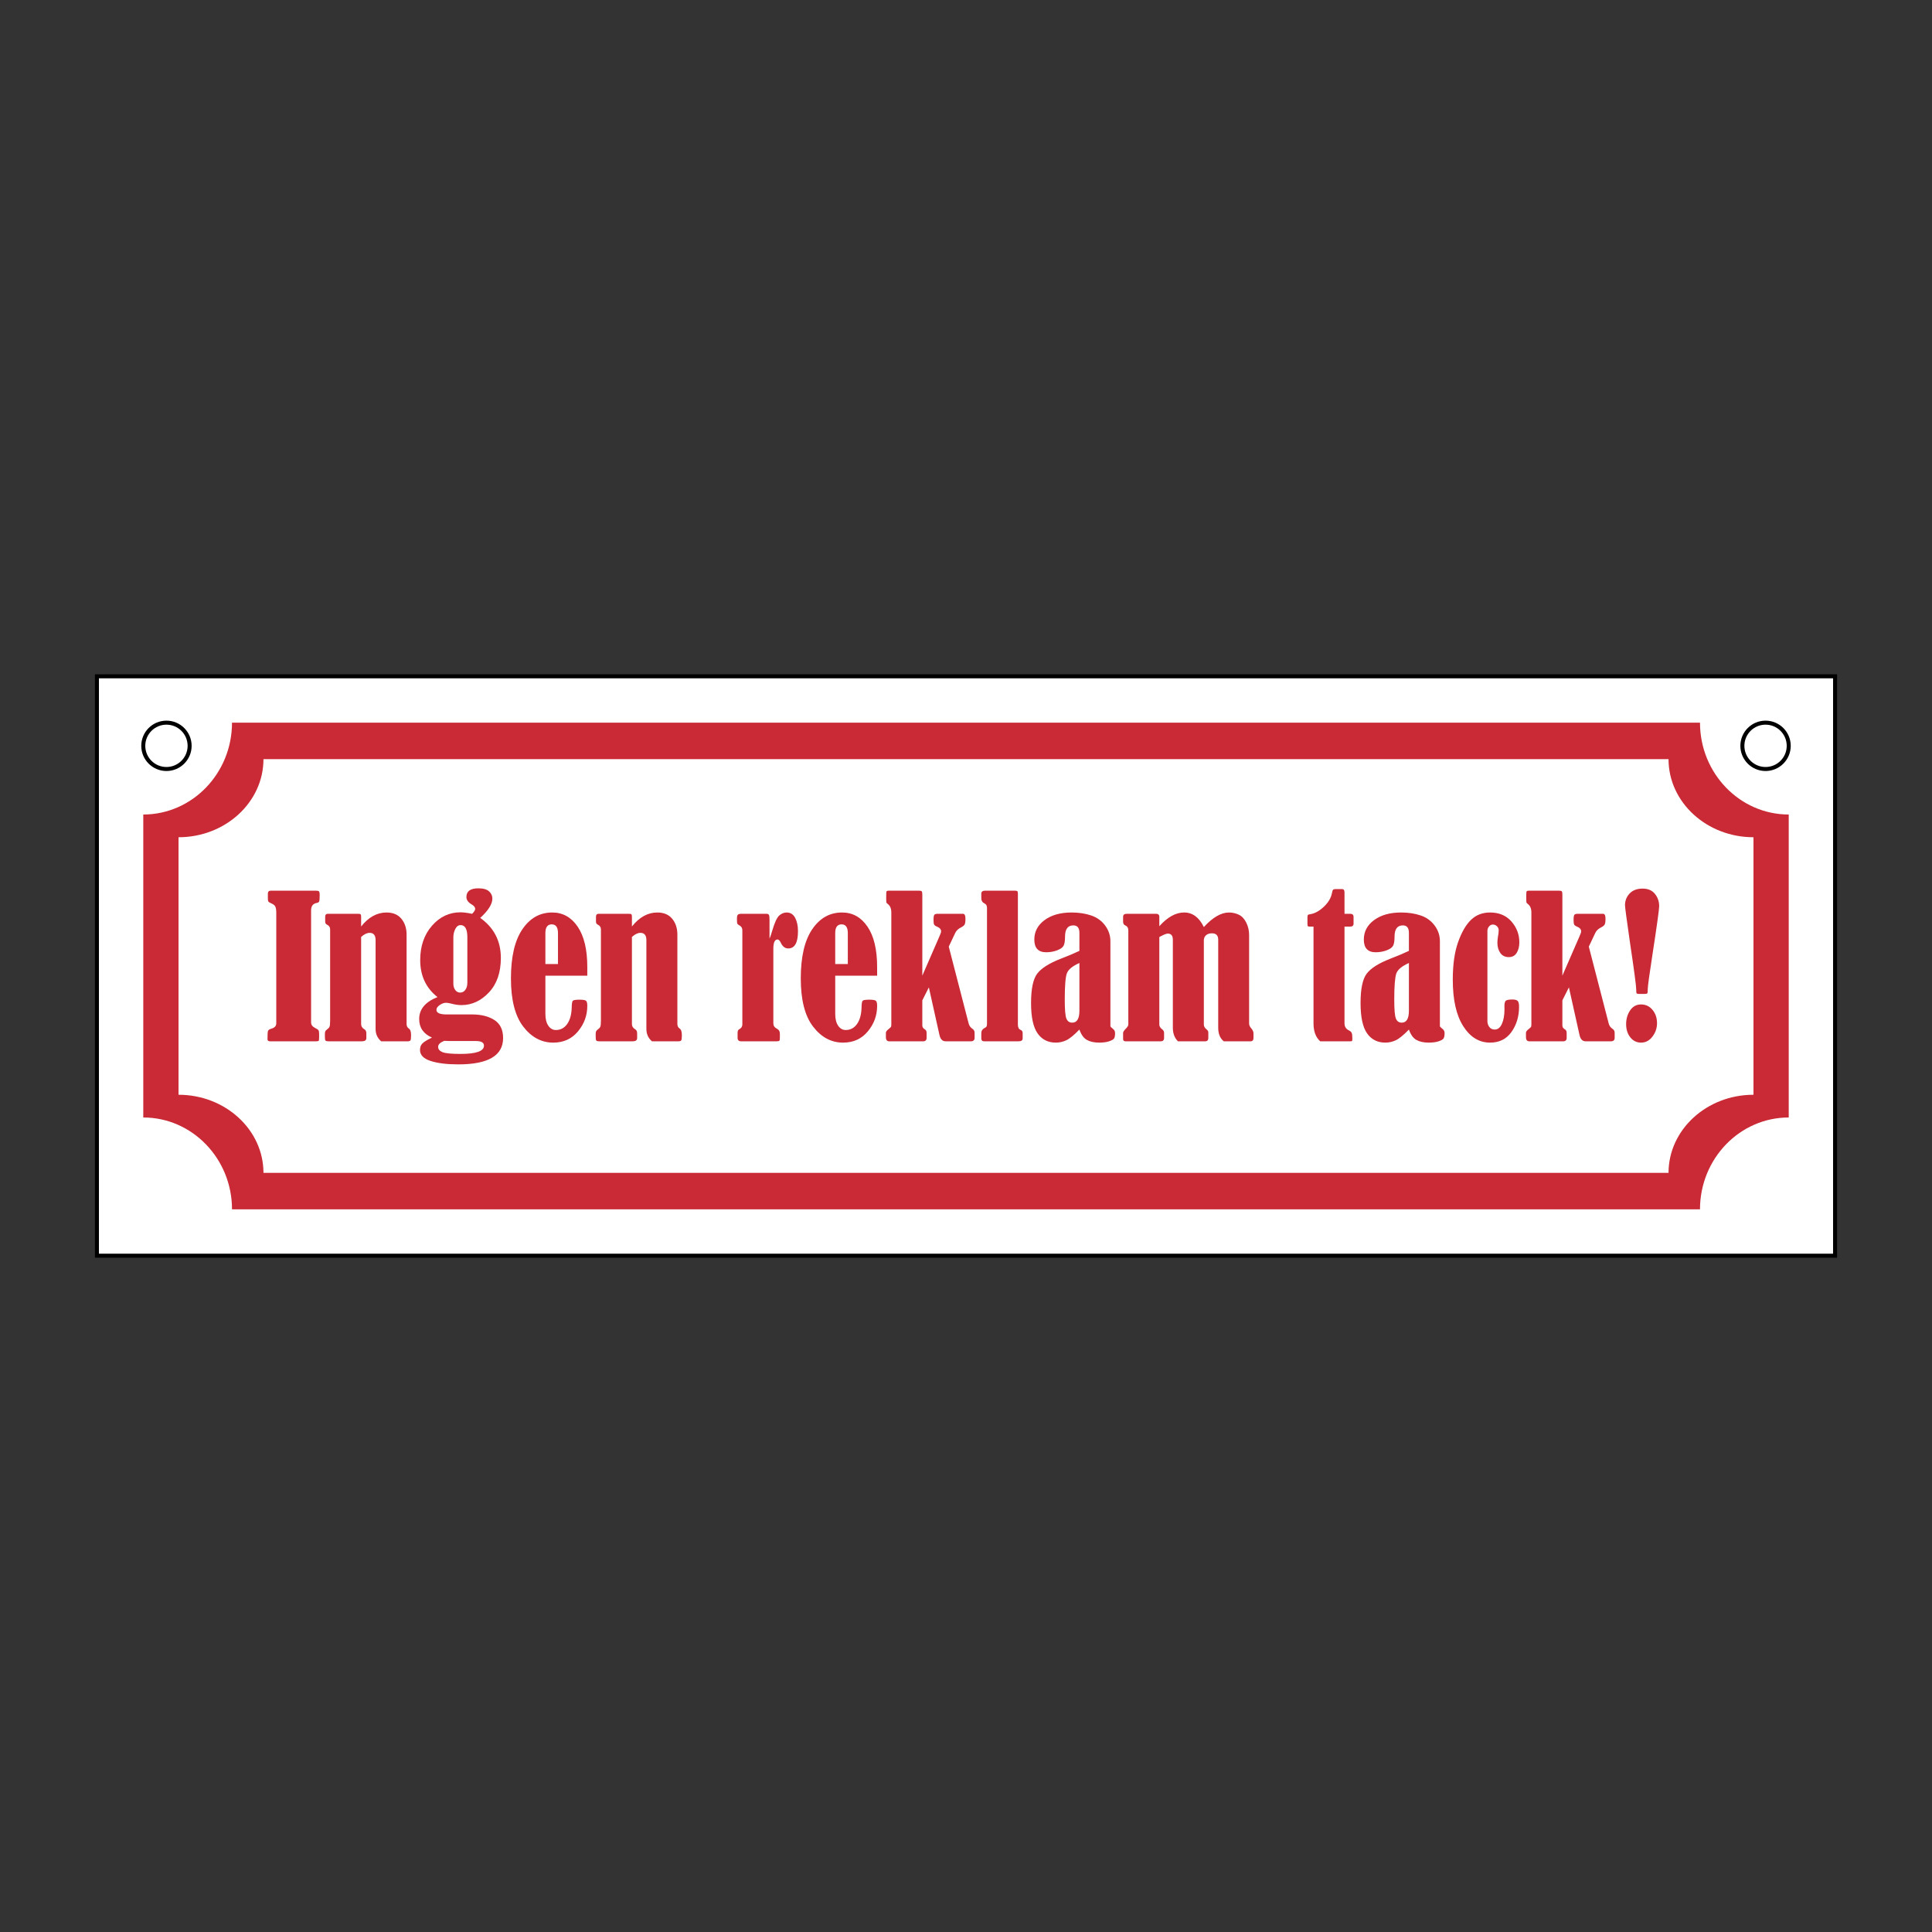 <?xml version="1.0" encoding="UTF-8"?>
<svg id="Layer_2" data-name="Layer 2" xmlns="http://www.w3.org/2000/svg" viewBox="0 0 2048 2048">
  <rect x="0" y="0" width="2048" height="2048" fill="#333333" stroke="none"/>
  <defs>
    <style>
      .cls-1 {
        fill: #c92a35;
      }

      .cls-2 {
        fill: #fff;
        stroke: #000;
        stroke-miterlimit: 10;
        stroke-width: 4.252px;
      }

      .cls-3 {
        fill: none;
      }
    </style>
  </defs>
  <g id="Layer_1-2" data-name="Layer 1">
    <rect class="cls-3" x="0" y="0" width="2047.999" height="2047.999"/>
    <rect class="cls-2" x="102.74" y="716.914" width="1842.519" height="614.173"/>
    <g>
      <circle class="cls-2" cx="176.441" cy="790.614" r="24.567"/>
      <circle class="cls-2" cx="1871.559" cy="790.614" r="24.567"/>
    </g>
    <g>
      <path class="cls-1" d="m1802.063,766.047H245.938c0,53.694-42.197,97.376-94.064,97.376v321.153c51.867,0,94.064,43.683,94.064,97.376v.001h1556.125v-.001c0-53.693,42.196-97.376,94.063-97.376v-321.153c-51.867-.001-94.063-43.683-94.063-97.376Zm56.686,394.442c-49.644.001-90.032,37.131-90.032,82.77v.001H279.284v-.001c0-45.639-40.389-82.77-90.033-82.77v-272.979c49.644,0,90.033-37.13,90.033-82.77h1489.433c0,45.639,40.388,82.769,90.032,82.77v272.979Z"/>
      <g>
        <path class="cls-1" d="m283.957,952.446v-5.243c0-2.044,1.092-3.068,3.267-3.068h47.396c1.782,0,2.937.233,3.462.69.529.465.796,1.849.796,4.16,0,3.495-.186,5.671-.546,6.53-.364.859-1.172,1.384-2.425,1.583-4.088.728-6.136,3.33-6.136,7.816v118.938c0,2.505,1.49,4.486,4.452,5.937,1.913.923,3.072,1.748,3.466,2.471.394.728.597,1.98.597,3.762v3.859c0,2.112-.203,3.297-.597,3.559-.394.267-1.418.398-3.068.398h-48.285c-1.849,0-2.772-.724-2.772-2.175,0-4.752.165-7.655.495-8.709s1.481-1.879,3.462-2.476c3.563-.986,5.345-2.869,5.345-5.637v-117.453c0-2.772-.334-4.867-.99-6.284-.66-1.418-2.112-2.59-4.354-3.512-1.65-.728-2.658-1.371-3.017-1.93-.364-.559-.546-1.633-.546-3.216Z"/>
        <path class="cls-1" d="m382.811,982.132c7.846-9.898,16.817-14.845,26.914-14.845,6.889,0,12.158,2.226,15.801,6.682,3.648,4.452,5.467,10.042,5.467,16.771v94.792c0,2.112.829,3.728,2.476,4.85,1.519.923,2.277,3.301,2.277,7.126,0,3.034-.25,4.845-.741,5.442-.499.592-1.536.889-3.119.889h-27.807c-3.957-3.364-5.933-7.748-5.933-13.161v-94.102c0-5.142-2.116-7.715-6.335-7.715-2.772,0-5.772,1.452-9.001,4.35v92.32c0,2.374,1.151,4.223,3.462,5.544,1.384.791,2.074,2.243,2.074,4.35v5.048c0,2.243-1.617,3.364-4.845,3.364h-35.128c-1.718,0-2.801-.245-3.267-.741-.457-.495-.69-1.735-.69-3.711v-3.66c0-1.913.592-3.267,1.782-4.058,1.583-1.121,2.607-2.175,3.064-3.165.465-.99.694-3.17.694-6.534v-96.768c0-2.311-1.121-3.991-3.36-5.048-1.257-.592-1.883-1.646-1.883-3.165v-5.247c0-2.04.923-3.064,2.772-3.064h32.255c1.388,0,2.243.195,2.573.592.33.394.499,1.223.499,2.471v10.393Z"/>
        <path class="cls-1" d="m500.459,968.675c2.179-2.179,3.263-3.893,3.263-5.146,0-1.782-1.32-3.432-3.952-4.947-3.563-2.112-5.349-4.685-5.349-7.719,0-6.136,4.223-9.204,12.67-9.204,5.146,0,8.904,1.058,11.278,3.165,2.374,2.116,3.563,4.689,3.563,7.719,0,5.806-4.287,12.636-12.865,20.482,14.578,10.359,21.866,24.51,21.866,42.453,0,15.37-4.202,27.536-12.611,36.499-8.413,8.967-18.129,13.457-29.14,13.47-3.436,0-7.194-.563-11.282-1.684-2.243-.525-3.927-.791-5.048-.791-2.112,0-4.338.791-6.678,2.374s-3.512,3.301-3.512,5.146c0,3.233,3.593,4.85,10.787,4.85h27.011c9.627.004,17.515,1.985,23.651,5.941,6.132,3.952,9.2,10.321,9.2,19.094,0,18.603-15.835,27.9-47.497,27.9-12.204,0-22.014-1.219-29.436-3.66-7.423-2.442-11.13-6.297-11.13-11.574,0-2.84.753-5.065,2.277-6.682,1.515-1.617,4.185-3.377,8.015-5.294.525-.262,1.316-.656,2.37-1.185-9.039-3.961-13.554-10.524-13.554-19.69,0-10.359,6.462-18.108,19.394-23.254-12.204-9.632-18.307-22.691-18.307-39.186,0-14.71,4.139-26.829,12.42-36.364,8.277-9.53,18.319-14.295,30.13-14.295,3.364,0,7.52.525,12.467,1.583Zm-29.584,134.668c-4.291,1.714-6.432,3.826-6.432,6.335,0,2.505,1.532,4.384,4.6,5.637s9.416,1.883,19.047,1.883c16.622,0,24.934-2.907,24.934-8.709,0-3.301-2.801-4.947-8.409-4.947h-27.409c-2.175,0-4.291-.063-6.331-.199Zm24.536-109.831c0-8.578-2.37-12.865-7.122-12.865-2.374,0-4.253,1.371-5.641,4.105-1.384,2.738-2.078,5.658-2.078,8.76v49.177c0,2.704.673,4.964,2.027,6.775,1.354,1.815,3.085,2.721,5.197,2.721,2.243,0,4.071-.969,5.493-2.916,1.413-1.947,2.124-4.439,2.124-7.473v-48.285Z"/>
        <path class="cls-1" d="m578.133,1034.276v40.473c0,5.34,1.041,9.53,3.115,12.564,2.082,3.034,4.735,4.553,7.968,4.553,5.015,0,9.018-2.129,12.022-6.382,3-4.257,4.6-10.076,4.799-17.465.063-3.961.444-6.335,1.134-7.126.694-.791,3.085-1.189,7.177-1.189,3.563,0,5.823.364,6.779,1.092.956.724,1.43,2.539,1.43,5.442,0,10.156-3.297,19.195-9.894,27.109-6.593,7.918-15.336,11.874-26.22,11.874-12.467,0-23.055-5.654-31.764-16.969-8.709-11.312-13.059-28.349-13.059-51.107s4.02-40.088,12.069-51.996,18.603-17.862,31.666-17.862c11.214,0,20.215,5.015,27.011,15.04,6.796,10.029,10.19,24.278,10.19,42.749v9.2h-44.425Zm13.355-12.369v-32.75c0-6.2-2.209-9.301-6.627-9.301-4.486,0-6.729,3.102-6.729,9.301v32.75h13.355Z"/>
        <path class="cls-1" d="m669.861,982.132c7.846-9.898,16.817-14.845,26.914-14.845,6.889,0,12.158,2.226,15.801,6.682,3.648,4.452,5.467,10.042,5.467,16.771v94.792c0,2.112.829,3.728,2.476,4.85,1.519.923,2.277,3.301,2.277,7.126,0,3.034-.25,4.845-.741,5.442-.499.592-1.536.889-3.119.889h-27.807c-3.957-3.364-5.933-7.748-5.933-13.161v-94.102c0-5.142-2.116-7.715-6.335-7.715-2.772,0-5.772,1.452-9.001,4.35v92.32c0,2.374,1.151,4.223,3.462,5.544,1.384.791,2.074,2.243,2.074,4.35v5.048c0,2.243-1.617,3.364-4.845,3.364h-35.128c-1.718,0-2.801-.245-3.267-.741-.457-.495-.69-1.735-.69-3.711v-3.66c0-1.913.592-3.267,1.782-4.058,1.583-1.121,2.607-2.175,3.064-3.165.465-.99.694-3.17.694-6.534v-96.768c0-2.311-1.121-3.991-3.36-5.048-1.257-.592-1.883-1.646-1.883-3.165v-5.247c0-2.04.923-3.064,2.772-3.064h32.255c1.388,0,2.243.195,2.573.592.33.394.499,1.223.499,2.471v10.393Z"/>
        <path class="cls-1" d="m815.709,994.993c.791-1.583,1.748-4.35,2.869-8.311,2.505-8.574,4.964-13.952,7.372-16.127,2.408-2.179,5.061-3.267,7.964-3.267,3.957,0,6.944,1.883,8.959,5.641,2.006,3.762,3.013,8.476,3.013,14.151,0,12.204-3.428,18.307-10.292,18.307-3.428,0-6.068-2.014-7.913-6.039-1.121-2.306-2.277-3.462-3.462-3.462-2.971,0-4.452,3.263-4.452,9.797v79.058c0,2.509,1.151,4.354,3.462,5.544,2.311,1.121,3.462,2.933,3.462,5.442v4.452c0,1.583-.182,2.59-.542,3.017-.364.432-1.405.643-3.119.643h-37.303c-2.573,0-3.859-1.219-3.859-3.66v-5.442c0-1.845.559-3.068,1.684-3.66,2.243-1.121,3.36-2.835,3.36-5.146v-99.641c0-2.243-.787-3.859-2.37-4.85-1.718-.99-2.708-1.765-2.971-2.327-.262-.559-.398-2.256-.398-5.095,0-2.374.347-3.859,1.041-4.452s1.862-.889,3.512-.889h26.715c1.253,0,2.112.343,2.573,1.037s.694,2.361.694,4.998v20.283Z"/>
        <path class="cls-1" d="m885.368,1034.276v40.473c0,5.34,1.041,9.53,3.115,12.564,2.082,3.034,4.735,4.553,7.968,4.553,5.015,0,9.018-2.129,12.022-6.382,3-4.257,4.6-10.076,4.799-17.465.063-3.961.444-6.335,1.134-7.126.694-.791,3.085-1.189,7.177-1.189,3.563,0,5.823.364,6.779,1.092.956.724,1.43,2.539,1.43,5.442,0,10.156-3.297,19.195-9.894,27.109-6.593,7.918-15.336,11.874-26.22,11.874-12.467,0-23.055-5.654-31.764-16.969-8.709-11.312-13.059-28.349-13.059-51.107s4.02-40.088,12.069-51.996,18.603-17.862,31.666-17.862c11.214,0,20.215,5.015,27.011,15.04,6.796,10.029,10.19,24.278,10.19,42.749v9.2h-44.425Zm13.355-12.369v-32.75c0-6.2-2.209-9.301-6.627-9.301-4.486,0-6.729,3.102-6.729,9.301v32.75h13.355Z"/>
        <path class="cls-1" d="m977.688,1060.399v26.521c0,1.777.855,3.165,2.573,4.156,1.316.724,1.976,2.01,1.976,3.859v5.243c0,2.442-1.253,3.66-3.762,3.66h-35.818c-2.374,0-3.563-1.485-3.563-4.452v-4.651c0-1.121.956-2.408,2.869-3.859,1.583-1.253,2.459-2.141,2.624-2.67s.245-1.354.245-2.476v-118.443c0-4.219-1.286-7.253-3.859-9.103-.855-.66-1.333-1.253-1.43-1.782-.102-.525-.152-1.811-.152-3.859,0-4.287.085-6.758.25-7.418s1.172-.99,3.017-.99h31.366c1.65,0,2.674.245,3.072.741.394.495.592,1.701.592,3.61v85.753l18.133-41.653c1.189-2.628,1.782-4.405,1.782-5.324,0-2.171-1.54-3.881-4.621-5.129-1.371-.529-2.281-1.189-2.734-1.98-.461-.791-.686-2.408-.686-4.85,0-3.034.296-4.896.889-5.59s1.714-1.037,3.364-1.037h27.308c1.519.195,2.277,1.947,2.277,5.243,0,2.966-.279,4.981-.838,6.035-.563,1.058-1.803,2.078-3.715,3.068-2.966,1.452-5.044,3.398-6.229,5.84l-6.906,14.591,21.062,81.385c.597,2.442,1.976,4.388,4.156,5.84,1.452.927,2.179,2.344,2.179,4.257v5.243c0,2.442-1.354,3.66-4.062,3.66h-26.618c-3.368,0-5.544-2.175-6.534-6.53l-11.278-50.65-6.927,13.741Z"/>
        <path class="cls-1" d="m1040.221,952.247v-4.947c0-2.112,1.384-3.165,4.16-3.165h30.57c1.65,0,2.738.131,3.267.394.525.267.791,1.388.791,3.364v138.235c0,3.034.99,4.913,2.966,5.637,1.388.529,2.082,1.65,2.082,3.364v5.641c0,2.048-1.485,3.068-4.452,3.068h-36.317c-2.048,0-3.068-1.02-3.068-3.068v-5.641c0-2.306,1.02-4.02,3.068-5.146,1.32-.656,2.141-1.265,2.471-1.828.33-.559.499-1.633.499-3.216v-122.599c0-2.306-.893-3.859-2.674-4.651-2.243-1.121-3.364-2.933-3.364-5.442Z"/>
        <path class="cls-1" d="m1144.217,1007.955v-19.094c0-5.277-2.141-7.918-6.432-7.918-5.869,0-8.802,3.991-8.802,11.972,0,4.49-.516,7.685-1.536,9.598-1.024,1.917-3.33,3.55-6.927,4.9-3.597,1.354-7.439,2.027-11.527,2.027-8.379,0-12.568-4.486-12.568-13.457,0-8.442,3.648-15.336,10.935-20.681,7.287-5.34,16.809-8.015,28.548-8.015,7.719,0,14.659,1.058,20.829,3.165,6.17,2.112,11.096,5.671,14.786,10.677,3.682,5.01,5.535,10.516,5.548,16.512v90.268c.131.461,1.121,1.452,2.966,2.966,1.32.99,1.98,2.442,1.98,4.354,0,2.636-.364,4.503-1.088,5.59s-2.493,2.095-5.294,3.017-6.314,1.384-10.537,1.384c-5.146,0-9.437-.939-12.865-2.818s-6.102-5.556-8.015-11.032c-5.738,5.937-10.389,9.729-13.948,11.379-3.563,1.646-7.228,2.471-10.986,2.471-8.362,0-14.845-3.275-19.432-9.835-4.596-6.555-6.889-17.283-6.889-32.174.008-14.892,2.15-25.221,6.437-30.989,4.287-5.764,12.661-11.087,25.128-15.962,7.918-3.03,14.477-5.802,19.69-8.307Zm0,12.865c-7.456,3.292-11.908,6.999-13.355,11.117-1.456,4.118-2.175,13.385-2.175,27.811,0,10.605.592,17.304,1.777,20.105,1.185,2.797,3.233,4.198,6.136,4.198,5.078,0,7.617-4.215,7.617-12.649v-50.582Z"/>
        <path class="cls-1" d="m1276.117,982.725c9.433-10.292,18.302-15.438,26.618-15.438,3.627,0,7.071.762,10.338,2.277,3.267,1.519,5.92,4.304,7.964,8.362,2.048,4.058,3.072,8.493,3.072,13.309v93.704c0,1.718.719,3.398,2.175,5.044,1.646,1.849,2.471,3.699,2.471,5.544v4.748c0,2.374-1.088,3.563-3.267,3.563h-28.201c-3.952-3.102-5.933-7.918-5.933-14.447v-93.209c0-4.553-2.209-6.826-6.631-6.826-2.772,0-4.896.707-6.382,2.124-1.485,1.422-2.226,3.187-2.226,5.294v89.354c0,1.845.986,3.559,2.966,5.142,1.189.99,1.782,2.014,1.782,3.068v5.937c0,2.374-1.121,3.563-3.364,3.563h-28.793c-3.631-3.563-5.442-8.375-5.442-14.447v-93.209c0-4.354-1.782-6.53-5.34-6.53-1.456,0-3.961.956-7.524,2.869-.33.199-.825.461-1.481.791v92.815c0,1.777,1.02,3.462,3.064,5.044,1.32.99,1.98,2.243,1.98,3.762v5.34c0,2.374-1.185,3.563-3.563,3.563h-37.206c-1.777,0-2.67-.791-2.67-2.374v-6.53c0-.99.893-2.408,2.67-4.257,1.913-1.909,2.869-3.424,2.869-4.545v-99.849c0-2.636-1.151-4.448-3.462-5.438-1.384-.601-2.078-1.896-2.078-3.893v-5.087c0-2.129,1.286-3.191,3.859-3.191h31.07c2.306,0,3.466,1.054,3.466,3.165v9.995c8.705-9.699,17.477-14.549,26.317-14.549,8.908,0,15.865,5.146,20.88,15.438Z"/>
        <path class="cls-1" d="m1392.381,982.23h-3.855c-1.126,0-1.837-.131-2.133-.394-.296-.267-.44-.99-.44-2.179v-7.122c0-1.32.144-2.179.44-2.573.296-.398,1.172-.694,2.624-.893,4.748-.724,9.53-3.364,14.346-7.913,4.816-4.553,7.685-9.433,8.612-14.646.326-1.845.741-2.983,1.236-3.415.495-.427,1.502-.643,3.017-.643h6.432c1.718,0,2.573,1.155,2.573,3.466v22.758h6.136c2.311,0,3.462,1.088,3.462,3.263v7.126c0,2.112-1.151,3.165-3.462,3.165h-6.136v102.51c0,3.5,1.549,6.005,4.651,7.52,1.519.728,2.509,1.617,2.966,2.674.465,1.054.694,2.966.694,5.738,0,1.714-.114,2.67-.347,2.869-.229.199-1.037.296-2.421.296h-31.273c-4.748-4.219-7.122-10.588-7.122-19.098v-102.51Z"/>
        <path class="cls-1" d="m1493.507,1007.955v-19.094c0-5.277-2.146-7.918-6.432-7.918-5.874,0-8.806,3.991-8.806,11.972,0,4.49-.512,7.685-1.536,9.598-1.024,1.917-3.33,3.55-6.923,4.9-3.597,1.354-7.439,2.027-11.527,2.027-8.379,0-12.568-4.486-12.568-13.457,0-8.442,3.644-15.336,10.935-20.681,7.287-5.34,16.804-8.015,28.548-8.015,7.719,0,14.659,1.058,20.829,3.165,6.166,2.112,11.096,5.671,14.782,10.677,3.686,5.01,5.539,10.516,5.548,16.512v90.268c.135.461,1.126,1.452,2.971,2.966,1.32.99,1.98,2.442,1.98,4.354,0,2.636-.364,4.503-1.092,5.59-.724,1.088-2.488,2.095-5.29,3.017-2.806.923-6.318,1.384-10.537,1.384-5.146,0-9.437-.939-12.865-2.818-3.432-1.879-6.102-5.556-8.015-11.032-5.738,5.937-10.393,9.729-13.952,11.379-3.563,1.646-7.224,2.471-10.981,2.471-8.366,0-14.845-3.275-19.437-9.835-4.591-6.555-6.885-17.283-6.885-32.174.004-14.892,2.15-25.221,6.432-30.989,4.287-5.764,12.661-11.087,25.128-15.962,7.922-3.03,14.481-5.802,19.695-8.307Zm0,12.865c-7.456,3.292-11.908,6.999-13.36,11.117-1.452,4.118-2.175,13.385-2.175,27.811,0,10.605.592,17.304,1.782,20.105,1.185,2.797,3.229,4.198,6.136,4.198,5.078,0,7.617-4.215,7.617-12.649v-50.582Z"/>
        <path class="cls-1" d="m1576.721,986.677v95.795c0,2.306.677,4.367,2.031,6.183,1.35,1.811,3.246,2.717,5.688,2.717,3.301,0,5.857-2.031,7.668-6.085,1.815-4.058,2.721-9.318,2.721-15.785l-.097-2.768c0-3.495.643-5.573,1.93-6.233s3.479-.99,6.576-.99c2.708,0,4.553.495,5.544,1.481.99.99,1.485,3.068,1.485,6.238,0,10.224-2.67,19.111-8.015,26.664s-12.928,11.328-22.758,11.328c-11.544-.008-21.011-5.81-28.399-17.41-7.389-11.595-11.079-28.04-11.079-49.33,0-15.954,1.879-29.22,5.637-39.8s8.328-18.455,13.702-23.622c5.379-5.171,12.09-7.761,20.139-7.774,9.564,0,17.134,3.187,22.708,9.551,5.573,6.365,8.362,13.736,8.362,22.115,0,4.35-.927,8.049-2.772,11.079-1.845,3.038-4.646,4.553-8.409,4.553-3.893,0-6.877-1.452-8.959-4.354-2.074-2.903-3.115-6.53-3.115-10.884,0-1.845.199-3.991.592-6.432.529-2.835.796-5.078.796-6.729,0-1.714-.631-3.165-1.879-4.35-1.257-1.189-2.708-1.782-4.359-1.782-1.583,0-2.937.69-4.054,2.074-1.126,1.388-1.684,2.903-1.684,4.549Z"/>
        <path class="cls-1" d="m1656.177,1060.399v26.521c0,1.777.855,3.165,2.573,4.156,1.32.724,1.98,2.01,1.98,3.859v5.243c0,2.442-1.253,3.66-3.762,3.66h-35.822c-2.37,0-3.559-1.485-3.559-4.452v-4.651c0-1.121.956-2.408,2.869-3.859,1.583-1.253,2.459-2.141,2.619-2.67.169-.529.25-1.354.25-2.476v-118.443c0-4.219-1.286-7.253-3.859-9.103-.859-.66-1.333-1.253-1.435-1.782-.097-.525-.148-1.811-.148-3.859,0-4.287.08-6.758.25-7.418.161-.66,1.168-.99,3.013-.99h31.37c1.646,0,2.67.245,3.068.741s.592,1.701.592,3.61v85.753l18.137-41.653c1.185-2.628,1.777-4.405,1.777-5.324,0-2.171-1.54-3.881-4.617-5.129-1.371-.529-2.281-1.189-2.738-1.98s-.686-2.408-.686-4.85c0-3.034.296-4.896.889-5.59s1.718-1.037,3.368-1.037h27.308c1.519.195,2.277,1.947,2.277,5.243,0,2.966-.284,4.981-.842,6.035-.559,1.058-1.798,2.078-3.711,3.068-2.966,1.452-5.048,3.398-6.233,5.84l-6.906,14.591,21.066,81.385c.592,2.442,1.976,4.388,4.156,5.84,1.447.927,2.175,2.344,2.175,4.257v5.243c0,2.442-1.354,3.66-4.058,3.66h-26.622c-3.368,0-5.544-2.175-6.534-6.53l-11.273-50.65-6.932,13.741Z"/>
        <path class="cls-1" d="m1743.749,1053.573h-6.432c-1.32,0-2.129-.199-2.429-.592-.296-.398-.44-1.811-.44-4.253,0-3.622-2.243-20.465-6.729-50.519-3.432-23.723-5.146-36.579-5.146-38.556,0-4.875,1.633-9.043,4.896-12.505s7.867-5.192,13.804-5.192c5.675,0,10.008,1.866,13.013,5.586,3,3.728,4.503,8.062,4.503,13,0,3.428-2.412,20.795-7.228,52.102-3.165,20.499-4.782,32.297-4.845,35.39,0,2.835-.165,4.469-.495,4.896s-1.155.643-2.471.643Zm-4.156,11.18c4.943,0,9.001,1.93,12.171,5.789,3.165,3.859,4.748,8.557,4.748,14.1,0,5.209-1.617,9.945-4.85,14.198-3.233,4.257-7.257,6.382-12.069,6.382-4.621,0-8.413-1.862-11.383-5.59-2.966-3.724-4.452-8.392-4.452-13.999,0-5.544,1.418-10.406,4.257-14.595,2.835-4.189,6.695-6.284,11.578-6.284Z"/>
      </g>
    </g>
  </g>
</svg>